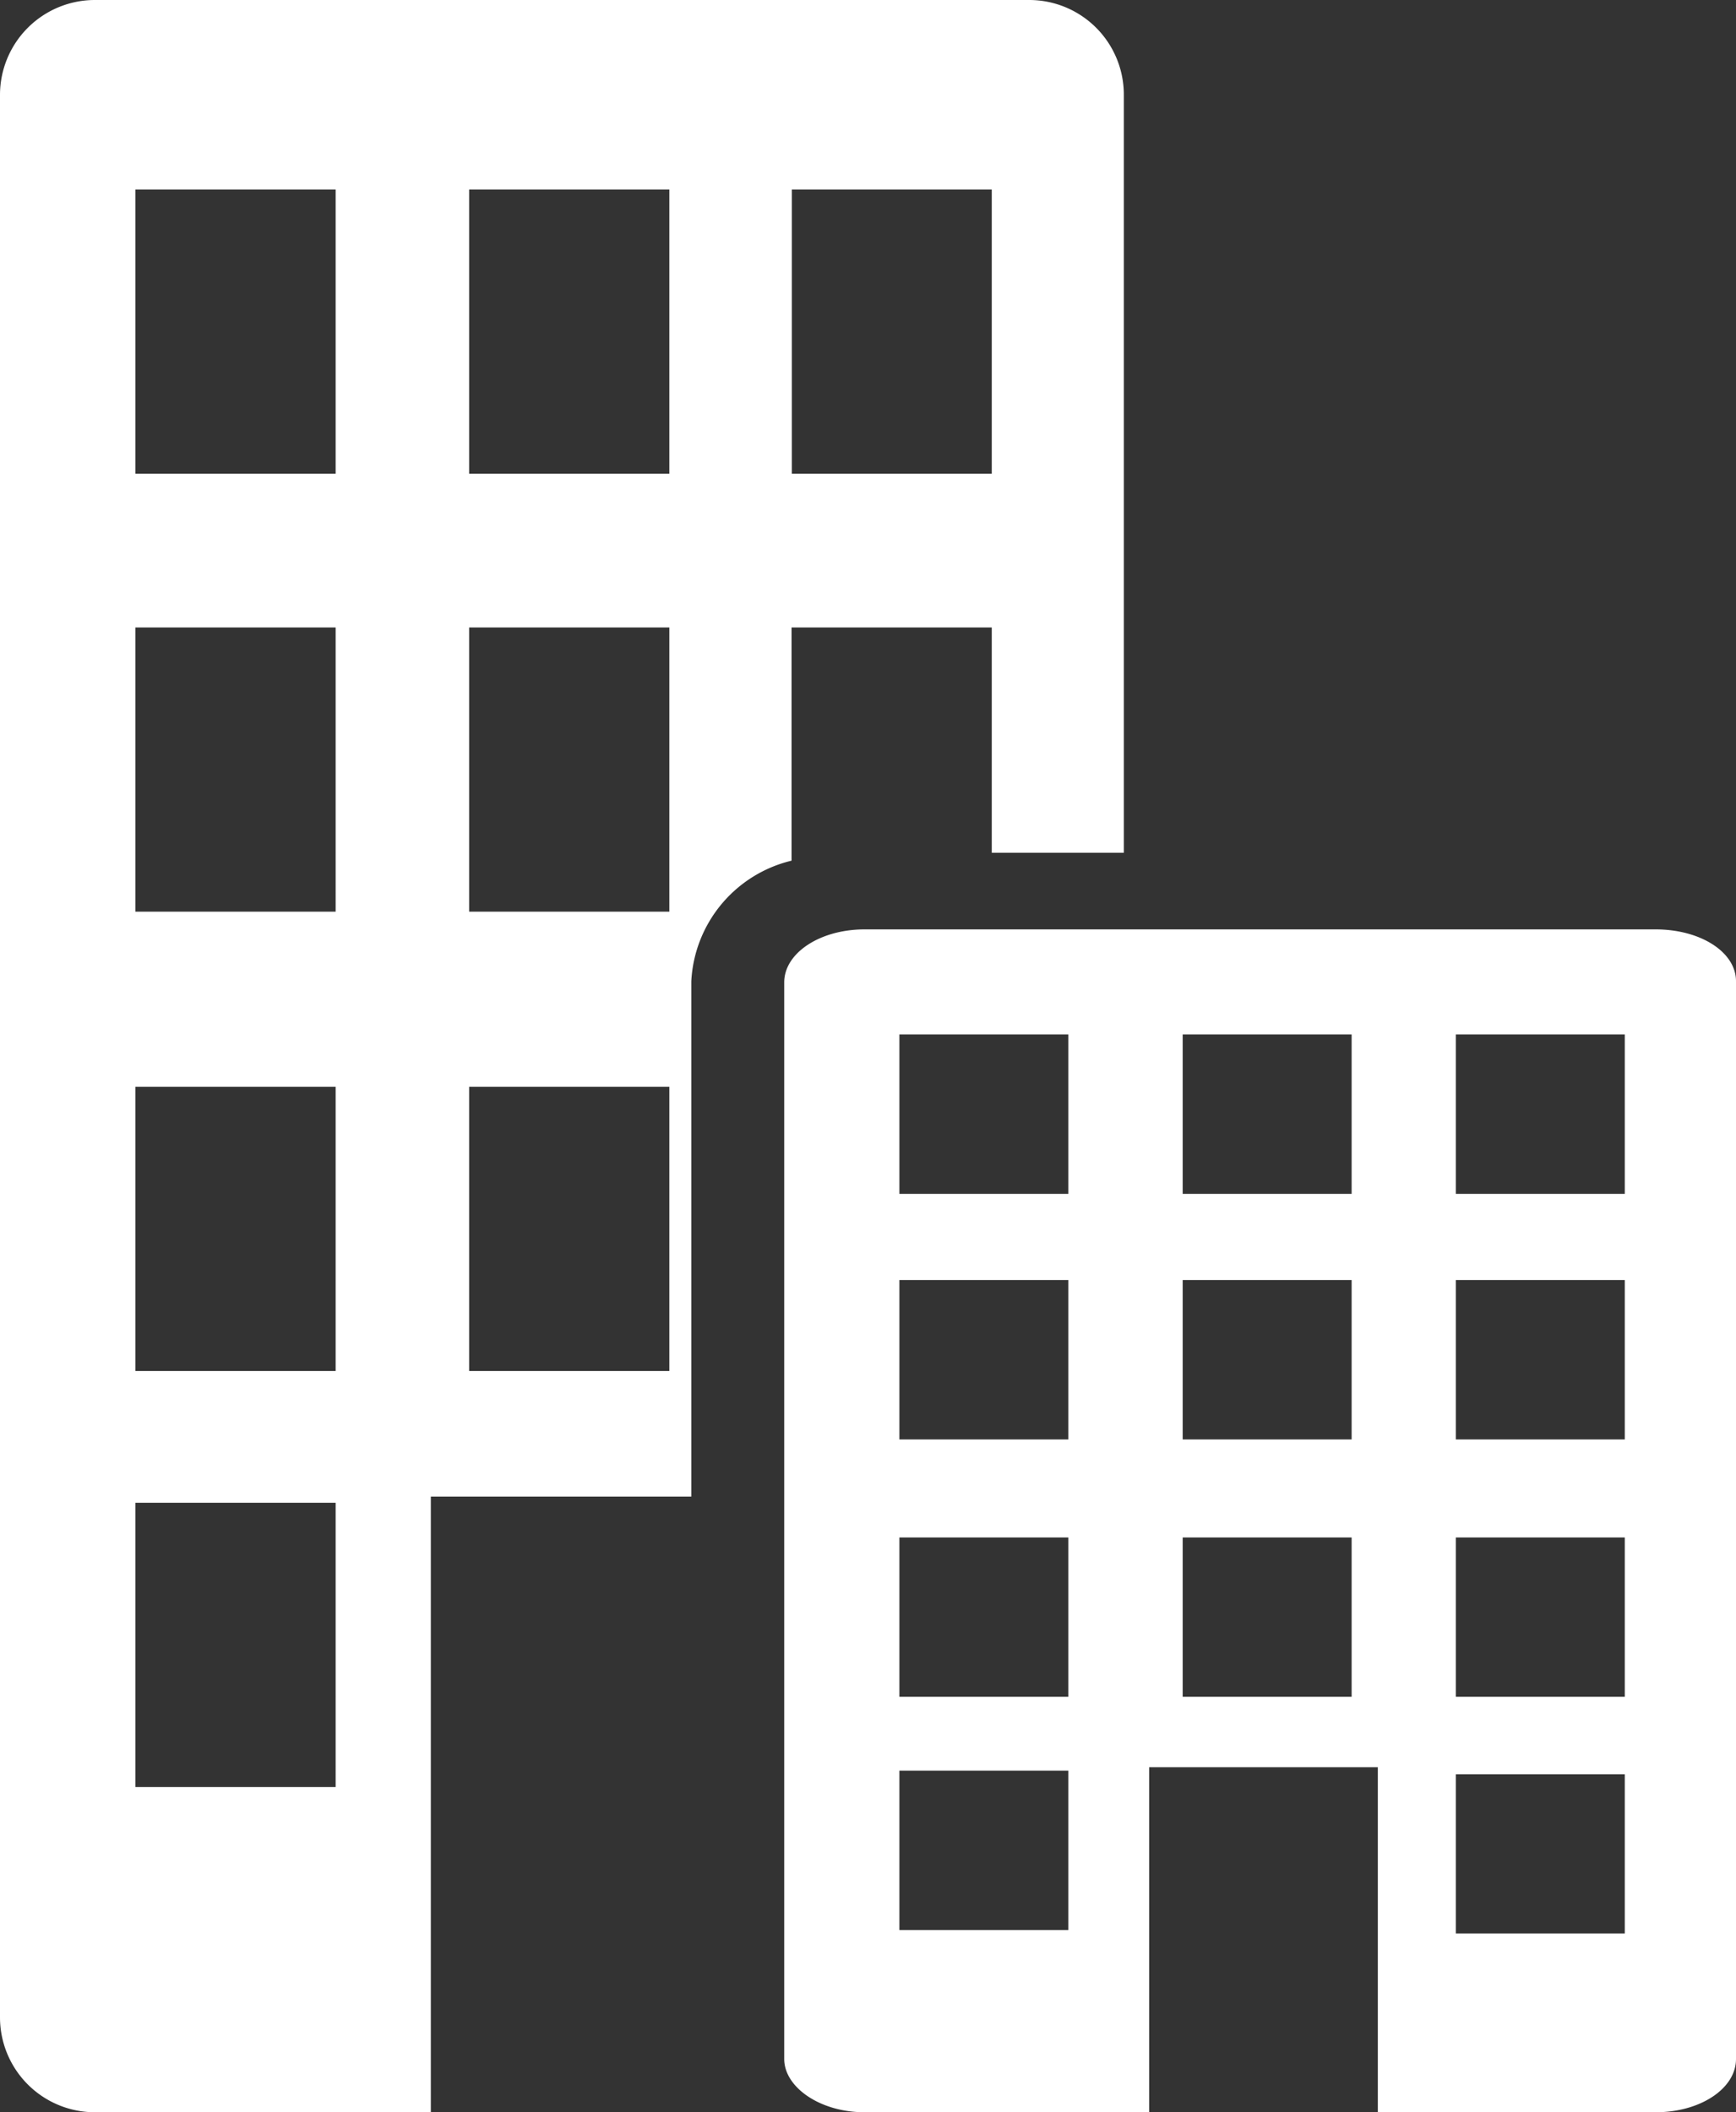 <svg xmlns="http://www.w3.org/2000/svg" viewBox="0 0 61.65 75"><rect x="0" y="0" width="61.65" height="75" fill="#333333" stroke="none"/><defs><style>.cls-1{fill:#fff;}</style></defs><title>company</title><g id="Layer_2" data-name="Layer 2"><g id="Layer_1-2" data-name="Layer 1"><path class="cls-1" d="M28.12,22.28h7.1v8h4.69V3.36A3.36,3.36,0,0,0,36.55,0H3.36A3.37,3.37,0,0,0,0,3.36V71.64A3.37,3.37,0,0,0,3.36,75H15.3V53.14h9.25V34.84a4.65,4.65,0,0,1,3.56-4.28V22.28Zm0-15.55h7.1V16.82h-7.1ZM11.92,63.45H4.81V53.36h7.11V63.45Zm0-14.77H4.81V38.59h7.11V48.68Zm0-16.31H4.81V22.28h7.11V32.37Zm0-15.55H4.81V6.73h7.11V16.82ZM23.77,48.68H16.66V38.59h7.11Zm0-16.31H16.66V22.28h7.11Zm0-15.55H16.66V6.73h7.11ZM58.8,33H30.7c-1.58,0-2.85.84-2.85,1.88V73.11c0,1,1.27,1.89,2.85,1.89H40.81V62.75h8.12V75H58.8c1.58,0,2.85-.84,2.85-1.89V34.84C61.65,33.8,60.38,33,58.8,33ZM37.94,68.53h-6V62.87h6Zm0-8.28h-6V54.59h6Zm0-9.14h-6V45.45h6Zm0-8.72h-6V36.73h6ZM48,60.25H42V54.59h6Zm0-9.14H42V45.45h6Zm0-8.72H42V36.73h6Zm9.7,26.26h-6V63h6Zm0-8.4h-6V54.59h6Zm0-9.14h-6V45.45h6Zm0-8.72h-6V36.73h6Z"/></g></g></svg>